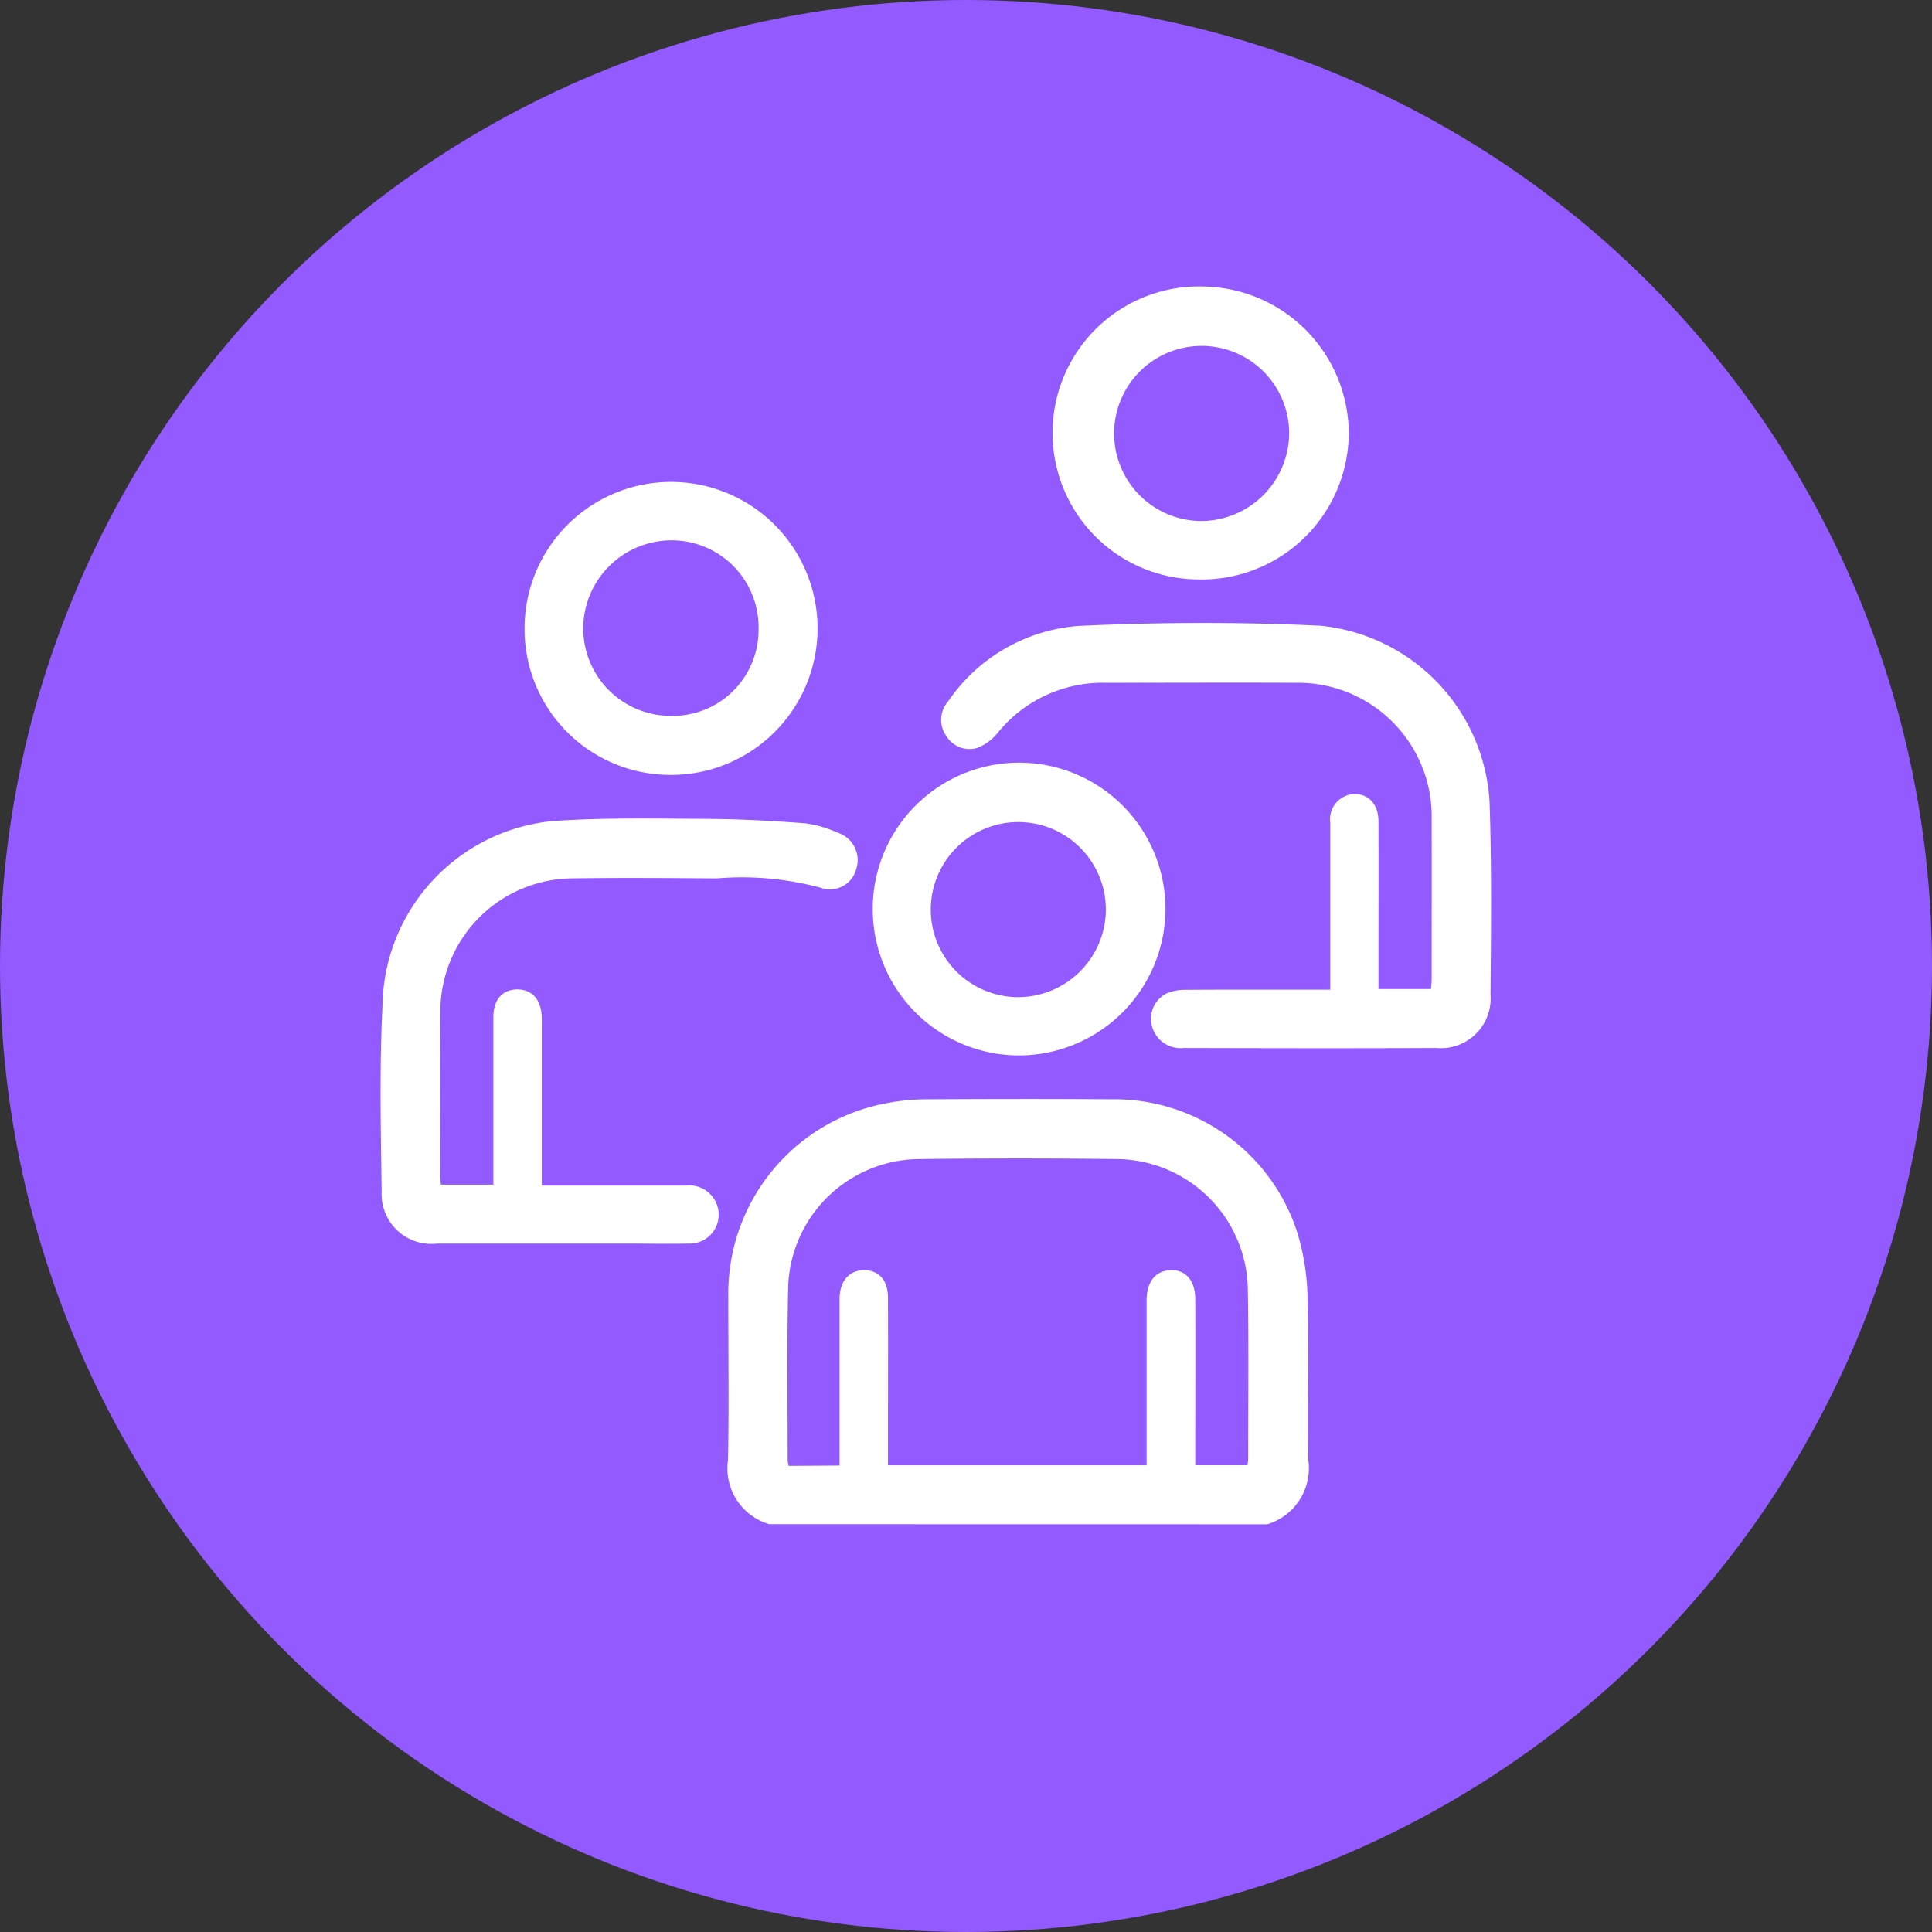 <svg xmlns="http://www.w3.org/2000/svg" xmlns:xlink="http://www.w3.org/1999/xlink" width="64" height="64" viewBox="0 0 64 64"><rect x="0" y="0" width="64" height="64" fill="#333333" stroke="none"/><defs><clipPath id="clip-path"><rect id="Ret&#xE2;ngulo_1256" data-name="Ret&#xE2;ngulo 1256" width="36.786" height="40.997" fill="#fff"></rect></clipPath></defs><g id="Grupo_2610" data-name="Grupo 2610" transform="translate(-965 -2260)"><circle id="Elipse_365" data-name="Elipse 365" cx="32" cy="32" r="32" transform="translate(965 2260)" fill="#925aff"></circle><g id="Grupo_2579" data-name="Grupo 2579" transform="translate(977.606 2269.493)"><g id="Grupo_2578" data-name="Grupo 2578" clip-path="url(#clip-path)"><path id="Caminho_10555" data-name="Caminho 10555" d="M84.185,207.735a1.924,1.924,0,0,1-1.366-2.124c.035-1.787.007-3.575.01-5.362a6.414,6.414,0,0,1,5.341-6.477,6.782,6.782,0,0,1,1.233-.111c2.028-.011,4.056-.016,6.084,0a6.368,6.368,0,0,1,6.181,4.386,7.857,7.857,0,0,1,.349,2.235c.049,1.773-.005,3.548.024,5.322a1.942,1.942,0,0,1-1.357,2.134Zm2.329-1.942v-1.948c0-1.187,0-2.375,0-3.562,0-.607.324-.97.829-.961.483.008.773.338.775.919.006,1.707,0,3.415,0,5.122v.421h8.567v-.456q0-2.5,0-5c0-.569.25-.928.67-.994.565-.088.938.274.942.946.008,1.681,0,3.362,0,5.042v.46h1.732c.008-.092.02-.157.02-.223,0-1.881.02-3.762-.011-5.642a4.382,4.382,0,0,0-4.272-4.275q-3.341-.041-6.684,0a4.378,4.378,0,0,0-4.27,4.2c-.044,1.92-.016,3.841-.018,5.762a1.149,1.149,0,0,0,.035.2Z" transform="translate(-71.308 -166.738)" fill="#fff"></path><path id="Caminho_10556" data-name="Caminho 10556" d="M146.562,92.355c0-1.887,0-3.715,0-5.542a.837.837,0,0,1,.682-.938c.538-.072.914.285.916.894.006,1.588,0,3.176,0,4.764,0,.253,0,.505,0,.79h1.74c.007-.109.022-.225.022-.34,0-1.762.005-3.523,0-5.285a4.429,4.429,0,0,0-4.5-4.52c-2.1-.01-4.191,0-6.287,0a4.472,4.472,0,0,0-3.6,1.672,1.654,1.654,0,0,1-.658.483.9.9,0,0,1-1.039-.4A.923.923,0,0,1,133.9,82.8a5.746,5.746,0,0,1,4.328-2.506c2.662-.125,5.339-.134,8-.007a6.224,6.224,0,0,1,5.611,5.819c.074,2.133.051,4.27.032,6.4a1.646,1.646,0,0,1-1.786,1.77c-2.79.013-5.58.007-8.369,0a.985.985,0,0,1-1.062-.728.942.942,0,0,1,.487-1.08,1.548,1.548,0,0,1,.619-.119c1.442-.01,2.883-.005,4.325-.005h.479" transform="translate(-115.102 -69.053)" fill="#fff"></path><path id="Caminho_10557" data-name="Caminho 10557" d="M5.343,138.983c1.642,0,3.216,0,4.789,0a.973.973,0,0,1,1.053.785.959.959,0,0,1-.981,1.137c-.667.015-1.335,0-2,0q-3.163,0-6.326,0a1.648,1.648,0,0,1-1.841-1.715c-.03-2.24-.084-4.489.06-6.721a6.24,6.24,0,0,1,5.576-5.557c1.7-.122,3.413-.084,5.121-.075,1.091.005,2.184.065,3.272.146a3.8,3.8,0,0,1,1.069.308.956.956,0,0,1,.621,1.216.9.9,0,0,1-1.176.611,10.041,10.041,0,0,0-3.443-.31c-1.615-.012-3.23-.025-4.845,0a4.409,4.409,0,0,0-4.309,4.331c-.02,1.841-.006,3.683-.006,5.524,0,.09.013.181.021.29h1.74v-.435c0-1.708,0-3.416,0-5.124,0-.572.3-.9.785-.909.508,0,.816.352.818.969,0,1.681,0,3.363,0,5.044v.477" transform="translate(0 -109.203)" fill="#fff"></path><path id="Caminho_10558" data-name="Caminho 10558" d="M121.871,123.184a4.849,4.849,0,1,1,4.885-4.832,4.862,4.862,0,0,1-4.885,4.832m2.91-4.83a2.9,2.9,0,1,0-2.9,2.9,2.913,2.913,0,0,0,2.9-2.9" transform="translate(-100.754 -97.715)" fill="#fff"></path><path id="Caminho_10559" data-name="Caminho 10559" d="M165.554,9.7a4.853,4.853,0,1,1,.17-9.7,4.888,4.888,0,0,1,4.727,4.876,4.876,4.876,0,0,1-4.9,4.827m2.926-4.85a2.9,2.9,0,1,0-2.894,2.912,2.925,2.925,0,0,0,2.894-2.912" transform="translate(-138.377 0.001)" fill="#fff"></path><path id="Caminho_10560" data-name="Caminho 10560" d="M34.332,51.464a4.853,4.853,0,1,1,4.791,4.871,4.83,4.83,0,0,1-4.791-4.871m4.908-2.9a2.928,2.928,0,0,0-2.964,2.851,2.9,2.9,0,0,0,2.877,2.964,2.847,2.847,0,0,0,2.93-2.859,2.88,2.88,0,0,0-2.843-2.956" transform="translate(-29.561 -40.158)" fill="#fff"></path></g></g></g></svg>